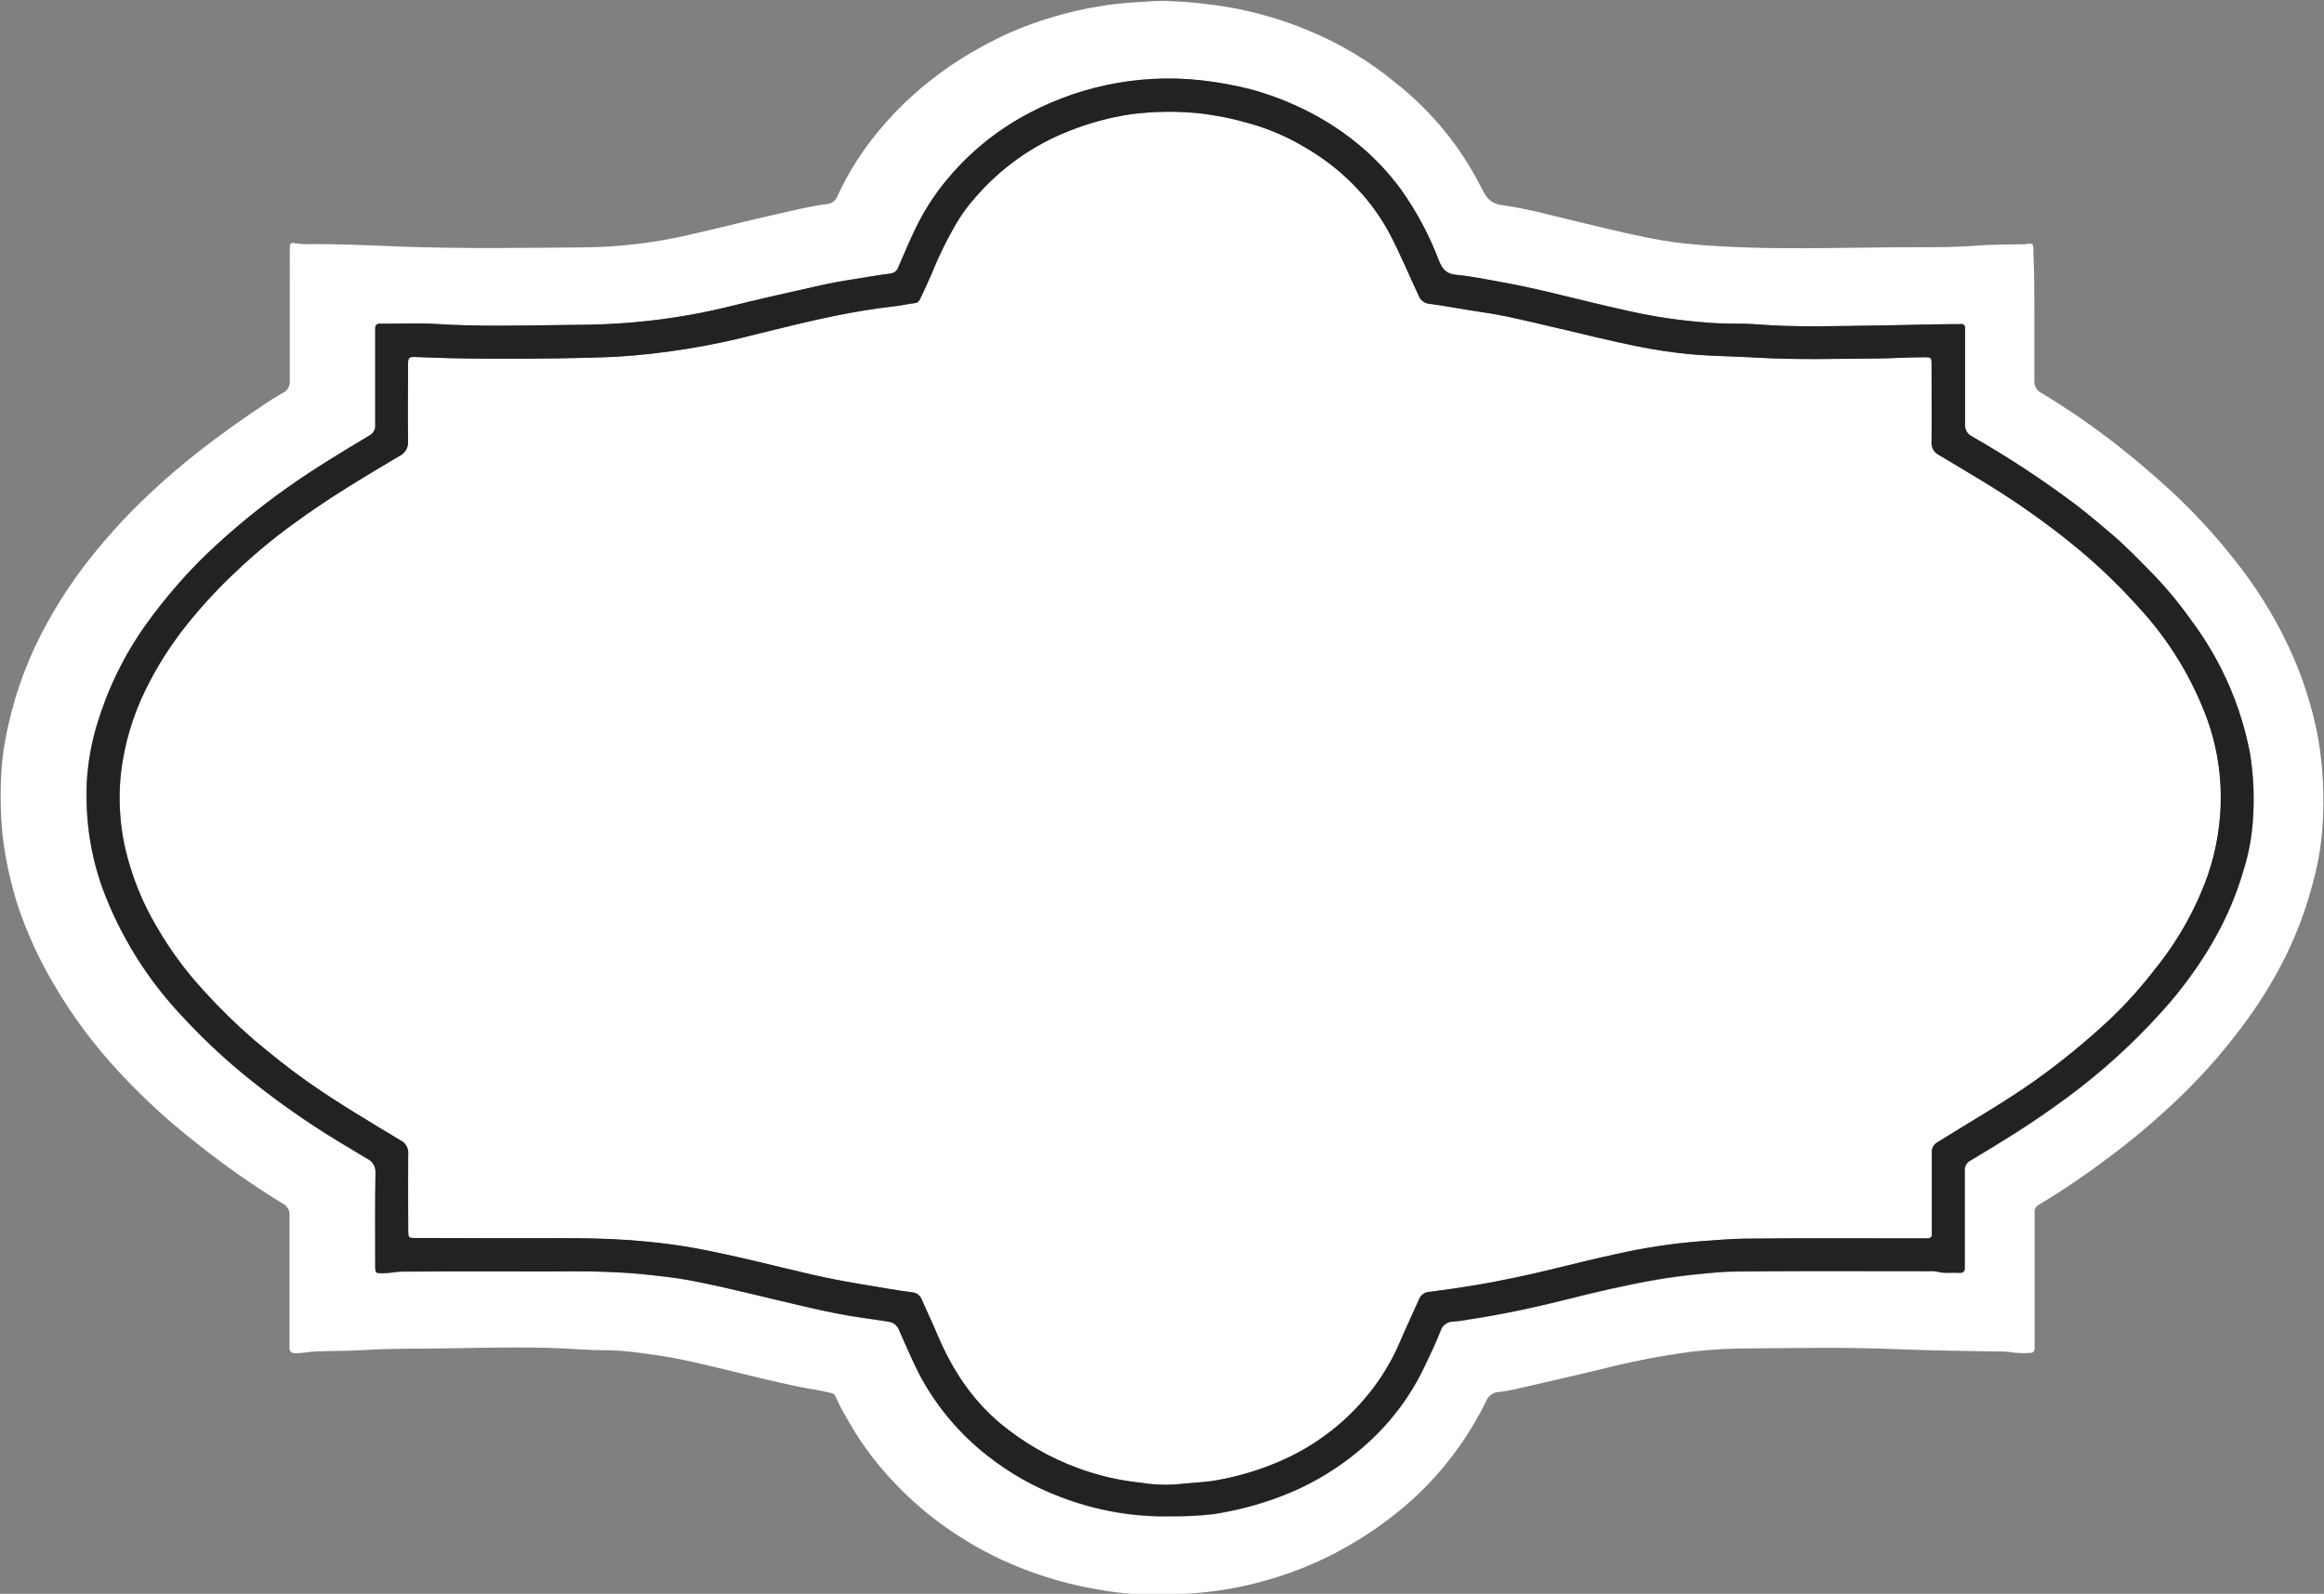 <?xml version="1.0" encoding="UTF-8" standalone="no"?><svg xmlns="http://www.w3.org/2000/svg" xmlns:xlink="http://www.w3.org/1999/xlink" fill="#000000" height="129.5" preserveAspectRatio="xMidYMid meet" version="1" viewBox="8.6 30.7 188.8 129.5" width="188.8" zoomAndPan="magnify"><rect x="8.6" y="30.7" width="188.8" height="129.5" fill="#808080" stroke="none"/><g><g fill="#ffffff" id="change1_1"><path d="M173.87,56.35v5.23c-0.05,0.45,0.19,0.87,0.6,1.07c2.27,1.36,4.45,2.88,6.52,4.53 c1.4,1.11,2.74,2.28,4.06,3.48c1.8,1.68,3.47,3.49,5,5.43c1.77,2.19,3.27,4.59,4.47,7.14c1.12,2.38,1.93,4.89,2.41,7.47 c0.39,2.32,0.51,4.67,0.36,7.01c-0.11,1.73-0.41,3.44-0.9,5.11c-0.5,1.86-1.18,3.66-2.02,5.4c-0.89,1.82-1.93,3.55-3.11,5.19 c-1.62,2.26-3.44,4.37-5.43,6.3c-1.88,1.82-3.88,3.52-5.99,5.09c-1.8,1.36-3.66,2.62-5.59,3.78c-0.24,0.11-0.38,0.35-0.36,0.61 v11.08c0,0.19-0.1,0.36-0.36,0.36c-0.42,0.03-0.85,0.02-1.27-0.02c-0.51-0.08-1.03-0.12-1.54-0.1c-2.7-0.04-5.4-0.08-8.1-0.19 c-3.88-0.16-7.76-0.09-11.63-0.06c-1.66-0.01-3.33,0.08-4.98,0.27c-2.48,0.33-4.94,0.81-7.37,1.43c-2.29,0.56-4.6,1.07-6.91,1.61 c-0.48,0.11-0.96,0.19-1.45,0.24c-0.42,0.04-0.78,0.32-0.93,0.71c-1.52,3.09-3.6,5.86-6.16,8.16c-1.62,1.43-3.38,2.69-5.26,3.74 c-2.31,1.31-4.79,2.29-7.37,2.93c-1.66,0.42-3.35,0.69-5.05,0.81c-1.1,0.07-2.2,0.07-3.31,0.1c-1.53,0-3.05-0.15-4.55-0.44 c-1.55-0.26-3.07-0.65-4.56-1.15c-2.08-0.69-4.07-1.61-5.93-2.74c-2.34-1.41-4.45-3.15-6.29-5.17c-1.35-1.47-2.52-3.1-3.48-4.84 c-0.34-0.56-0.64-1.15-0.91-1.75c-0.09-0.22-0.23-0.25-0.42-0.3c-0.84-0.21-1.7-0.32-2.55-0.49c-2-0.4-3.97-0.92-5.95-1.39 c-1.84-0.44-3.68-0.9-5.56-1.17c-0.97-0.14-1.94-0.28-2.93-0.36c-1.07-0.08-2.14-0.04-3.23-0.11c-3.71-0.27-7.42-0.14-11.14-0.09 c-2.21,0.03-4.42,0-6.62,0.14c-1.29,0.08-2.58,0.06-3.87,0.11c-0.54,0.02-1.07,0.16-1.61,0.14c-0.36,0-0.51-0.16-0.48-0.51v-10.66 c0.04-0.42-0.19-0.82-0.57-1c-2.44-1.49-4.79-3.14-7.02-4.93c-2.22-1.73-4.3-3.64-6.22-5.71c-2.07-2.21-3.88-4.65-5.4-7.27 c-1.18-2.01-2.14-4.13-2.88-6.34c-0.59-1.87-1.01-3.8-1.23-5.75c-0.16-1.66-0.19-3.33-0.09-5c0.07-1.31,0.27-2.61,0.57-3.88 c0.64-2.87,1.69-5.63,3.11-8.21c1.13-2.06,2.44-4,3.93-5.82c0.99-1.22,2.04-2.39,3.15-3.51c1.71-1.71,3.53-3.31,5.44-4.8 c1.65-1.28,3.36-2.5,5.09-3.65c0.5-0.35,1.02-0.67,1.55-0.97c0.39-0.17,0.63-0.58,0.59-1.01V50.97c0.02-0.57,0.03-0.57,0.62-0.48 c0.26,0.04,0.51,0.05,0.77,0.05c2.5-0.03,4.98,0.09,7.46,0.19c5.06,0.19,10.11,0.11,15.16,0.07c2.86-0.03,5.7-0.38,8.48-1.03 c2.39-0.55,4.78-1.15,7.17-1.69c1.32-0.3,2.64-0.63,3.99-0.8c0.38-0.03,0.71-0.28,0.84-0.64c0.89-1.94,2.05-3.76,3.43-5.39 c0.85-1.03,1.78-1.99,2.78-2.88c1.47-1.31,3.07-2.47,4.78-3.46c1.32-0.78,2.69-1.45,4.11-2.01c1.95-0.75,3.96-1.31,6.02-1.66 c1.06-0.19,2.14-0.3,3.21-0.36c0.84-0.04,1.68-0.14,2.52-0.1c1.66,0.06,3.31,0.23,4.95,0.51c2.22,0.39,4.39,1.02,6.46,1.89 c2.52,1.03,4.88,2.44,6.99,4.17c0.83,0.65,1.62,1.35,2.37,2.1c1.94,1.94,3.55,4.19,4.77,6.65c0.36,0.71,0.71,1.15,1.62,1.27 c1.9,0.26,3.75,0.77,5.62,1.22c2.14,0.52,4.28,1.04,6.42,1.47c1.22,0.24,2.44,0.41,3.68,0.51c5.94,0.51,11.88,0.21,17.82,0.22 c1.61,0,3.24,0,4.85-0.12c1.25-0.11,2.5-0.09,3.73-0.12c0.09,0.01,0.19,0.01,0.28,0c0.75-0.11,0.75-0.11,0.75,0.67 C173.87,52.91,173.87,54.63,173.87,56.35L173.87,56.35z M50.47,134c2.66,0.06,6.51-0.15,10.35,0.25c1.28,0.13,2.56,0.26,3.83,0.5 c3.21,0.61,6.34,1.43,9.51,2.17c1.55,0.36,3.11,0.68,4.68,0.9c0.65,0.09,1.3,0.18,1.94,0.29c0.39,0.04,0.73,0.31,0.87,0.68 c0.61,1.35,1.16,2.72,1.88,4.02c1.34,2.4,3.15,4.51,5.32,6.2c1.79,1.41,3.79,2.54,5.92,3.34c2.87,1.11,5.94,1.65,9.02,1.57 c1.13,0.01,2.25-0.05,3.37-0.17c1.81-0.28,3.58-0.74,5.3-1.37c2.69-1,5.17-2.5,7.29-4.44c1.94-1.76,3.51-3.88,4.62-6.25 c0.44-0.94,0.9-1.86,1.27-2.83c0.14-0.46,0.57-0.77,1.05-0.76c0.42-0.03,0.84-0.09,1.25-0.17c2.66-0.41,5.29-0.96,7.9-1.62 c2.43-0.61,4.87-1.18,7.33-1.61c1.07-0.19,2.17-0.33,3.27-0.44s2.2-0.22,3.29-0.23c5.2-0.05,10.4-0.02,15.6-0.02 c0.21-0.02,0.42-0.01,0.63,0.03c0.6,0.17,1.22,0.06,1.82,0.1c0.34,0.02,0.47-0.14,0.45-0.46v-7.83c-0.03-0.35,0.16-0.69,0.47-0.84 c2.32-1.38,4.62-2.79,6.81-4.37c2.75-1.93,5.3-4.12,7.62-6.54c0.8-0.86,1.61-1.71,2.34-2.63c2.41-3,4.28-6.26,5.38-9.97 c0.42-1.32,0.68-2.68,0.78-4.05c0.14-1.83,0.06-3.66-0.22-5.48c-0.47-2.47-1.29-4.86-2.44-7.1c-0.69-1.33-1.49-2.61-2.39-3.82 c-0.92-1.3-1.94-2.53-3.04-3.68c-1.09-1.1-2.14-2.23-3.34-3.24c-0.95-0.81-1.9-1.61-2.88-2.37c-2.72-2.05-5.57-3.92-8.52-5.61 c-0.38-0.18-0.61-0.59-0.57-1.01c0.02-2.4,0-4.8,0-7.2v-0.56c0-0.02,0.01-0.04,0.01-0.06c0-0.17-0.14-0.3-0.3-0.3 c-0.02,0-0.04,0-0.06,0.01h-0.49c-2.11,0-4.23,0.09-6.34,0.11c-3.24,0.04-6.48,0.16-9.72-0.09c-1.24-0.1-2.5-0.03-3.73-0.12 c-1.45-0.1-2.89-0.27-4.32-0.5c-1.63-0.27-3.25-0.66-4.87-1.04c-2.62-0.61-5.22-1.31-7.88-1.78c-1.22-0.21-2.43-0.47-3.67-0.59 c-0.8-0.07-1.11-0.51-1.37-1.15c-0.78-2.04-1.81-3.98-3.08-5.76c-1.01-1.38-2.19-2.63-3.52-3.72c-1.56-1.28-3.29-2.34-5.14-3.16 c-1.15-0.52-2.35-0.95-3.57-1.28c-1.36-0.34-2.74-0.59-4.14-0.74c-5.08-0.53-10.21,0.56-14.63,3.11c-2.33,1.34-4.38,3.1-6.07,5.19 c-0.92,1.13-1.7,2.37-2.34,3.68c-0.52,1.05-0.95,2.14-1.43,3.21c-0.09,0.27-0.33,0.48-0.61,0.52c-0.62,0.08-1.25,0.18-1.87,0.28 c-1.2,0.2-2.41,0.36-3.59,0.63c-2.63,0.58-5.25,1.17-7.85,1.82c-2.89,0.7-5.83,1.15-8.79,1.33c-1.54,0.11-3.09,0.11-4.64,0.13 c-3.43,0.04-6.86,0.13-10.29-0.09c-1.24-0.08-2.5-0.02-3.74-0.02h-0.71c-0.3,0-0.43,0.13-0.41,0.42v7.77 c0.04,0.37-0.15,0.73-0.48,0.9c-2.23,1.34-4.47,2.68-6.6,4.19c-2.3,1.62-4.48,3.41-6.52,5.35c-0.83,0.79-1.63,1.62-2.39,2.5 c-0.96,1.09-1.87,2.23-2.71,3.42c-1.72,2.44-3.04,5.15-3.9,8.01c-0.46,1.52-0.74,3.1-0.83,4.69c-0.05,1.13-0.02,2.25,0.09,3.38 c0.18,1.8,0.58,3.56,1.19,5.26c1.43,3.83,3.61,7.34,6.41,10.32c1.51,1.65,3.12,3.19,4.84,4.62c1.83,1.51,3.73,2.92,5.71,4.23 c1.48,0.99,3.03,1.89,4.55,2.81c0.45,0.21,0.72,0.68,0.68,1.17c-0.04,2.5-0.02,5-0.02,7.5c0,0.63,0,0.63,0.62,0.64 c0.56,0,1.11-0.15,1.68-0.14C44.01,134.01,46.64,134,50.47,134L50.47,134z" fill="inherit"/><path d="M49.96,131.31h-7.68c-0.48,0-0.49-0.03-0.51-0.54v-0.42c0-1.95-0.02-3.9,0-5.86 c0.04-0.47-0.21-0.92-0.63-1.12c-2.53-1.53-5.08-3.03-7.5-4.73c-1.53-1.07-3-2.25-4.43-3.46c-1.42-1.24-2.77-2.56-4.03-3.96 c-1.47-1.59-2.75-3.33-3.83-5.2c-1.23-2.06-2.11-4.3-2.63-6.65c-0.4-1.92-0.5-3.9-0.29-5.85c0.28-2.38,0.97-4.69,2.03-6.84 c0.95-1.92,2.1-3.72,3.45-5.38c1.24-1.53,2.6-2.97,4.04-4.32c1.42-1.34,2.92-2.58,4.5-3.72c2.75-2.01,5.67-3.77,8.59-5.5 c0.47-0.22,0.76-0.71,0.71-1.22c-0.05-2.02,0-4.05,0-6.07c0-0.75,0-0.79,0.79-0.75c3.88,0.16,7.75,0.17,11.63,0.1 c1.52-0.03,3.05-0.05,4.57-0.13c3.88-0.25,7.72-0.87,11.48-1.87c2.07-0.51,4.13-1.03,6.22-1.45c1.58-0.32,3.17-0.59,4.78-0.77 c0.58-0.06,1.15-0.2,1.73-0.27c0.26-0.03,0.36-0.21,0.44-0.4c0.31-0.66,0.63-1.32,0.91-1.98c0.63-1.57,1.38-3.09,2.27-4.53 c0.37-0.57,0.78-1.12,1.23-1.62c2.05-2.41,4.66-4.27,7.61-5.43c1.63-0.66,3.33-1.12,5.07-1.38c1.84-0.24,3.7-0.27,5.54-0.08 c1.42,0.16,2.82,0.45,4.19,0.85c1.56,0.45,3.05,1.09,4.43,1.93c1.55,0.89,2.96,2,4.19,3.3c1.05,1.11,1.95,2.35,2.67,3.7 c0.85,1.62,1.56,3.32,2.33,4.98c0.13,0.4,0.49,0.68,0.91,0.71c1.35,0.16,2.67,0.45,4.02,0.64c1.95,0.27,3.85,0.74,5.77,1.19 c2.32,0.54,4.64,1.13,6.97,1.6c1.42,0.29,2.85,0.5,4.28,0.65c1.85,0.18,3.7,0.17,5.55,0.29c3.24,0.2,6.48,0.1,9.72,0.07 c1.26,0,2.53-0.1,3.8-0.1c0.66,0,0.67,0,0.67,0.65v6.21c-0.05,0.44,0.18,0.87,0.58,1.07c2.27,1.37,4.57,2.69,6.76,4.2 c1.82,1.25,3.58,2.59,5.25,4.03c1.49,1.29,2.9,2.68,4.22,4.15c2.47,2.66,4.38,5.78,5.63,9.19c0.69,1.95,1.05,4,1.07,6.07 c0.02,2.23-0.34,4.45-1.07,6.56c-0.99,2.75-2.44,5.32-4.28,7.59c-1.15,1.49-2.41,2.89-3.77,4.18c-1.89,1.75-3.89,3.39-5.99,4.89 c-2.54,1.82-5.26,3.35-7.91,5c-0.33,0.17-0.52,0.53-0.47,0.9v6.56c0,0.02,0.01,0.04,0.01,0.06c0,0.16-0.14,0.3-0.3,0.3 c-0.01,0-0.03,0-0.05,0h-0.57c-4.73,0-9.45-0.02-14.18,0.02c-1.26,0-2.52,0.14-3.78,0.22c-2.26,0.18-4.51,0.53-6.72,1.03 c-1.85,0.39-3.69,0.86-5.54,1.31c-1.91,0.46-3.83,0.87-5.77,1.2c-1.31,0.22-2.63,0.41-3.95,0.58c-0.36,0.02-0.67,0.25-0.8,0.58 c-0.5,1.14-1.04,2.26-1.53,3.41c-0.66,1.56-1.53,3.02-2.6,4.33c-1.83,2.25-4.15,4.05-6.78,5.26c-1.75,0.8-3.59,1.38-5.48,1.71 c-1.16,0.21-2.33,0.22-3.49,0.36c-0.91,0.05-1.83,0-2.73-0.15c-1.75-0.17-3.47-0.57-5.12-1.19c-2.29-0.84-4.42-2.07-6.3-3.63 c-2.34-1.97-3.94-4.44-5.11-7.22c-0.41-0.97-0.87-1.92-1.29-2.89c-0.13-0.31-0.42-0.52-0.76-0.54c-1.46-0.19-2.91-0.46-4.36-0.7 c-1.23-0.2-2.44-0.44-3.65-0.71c-3.28-0.76-6.54-1.62-9.86-2.22c-1.22-0.22-2.45-0.36-3.68-0.49 C57.42,131.21,53.69,131.33,49.96,131.31L49.96,131.31z" fill="inherit"/></g><g><g id="change2_1"><path d="M103.06,102.89H39.4c-0.01,0-0.03,0-0.05,0c-0.2,0-0.36-0.16-0.36-0.36c0-0.01,0-0.03,0-0.04 c0,0,0-0.01,0-0.01c0-0.21,0.17-0.38,0.38-0.38c0.01,0,0.02,0,0.03,0h127.31c0.2,0.02,0.35,0.19,0.35,0.39 c0,0.2-0.15,0.37-0.35,0.39h-0.71L103.06,102.89L103.06,102.89z" fill="#ffffff"/></g><g id="change2_2"><path d="M103.02,116.22h-63.6c-0.02,0-0.03,0-0.05,0c-0.2,0-0.36-0.16-0.36-0.36c0-0.01,0-0.02,0-0.03 c0-0.26,0.17-0.36,0.41-0.39h127.25c0.26,0,0.42,0.12,0.41,0.39c0,0.01,0,0.02,0,0.03c0,0.2-0.16,0.36-0.36,0.36 c-0.02,0-0.04,0-0.06,0L103.02,116.22L103.02,116.22L103.02,116.22z" fill="#ffffff"/></g><g id="change2_3"><path d="M166.75,88.98H39.34c-0.01,0-0.02,0-0.03,0c-0.18,0-0.33-0.15-0.33-0.33c0-0.01,0-0.02,0-0.03 c0-0.2,0.16-0.36,0.36-0.36h127.4c0.2,0,0.36,0.16,0.36,0.36c0,0.01,0,0.01,0,0.02c0,0.18-0.15,0.34-0.34,0.34 C166.76,88.98,166.76,88.98,166.75,88.98L166.75,88.98z" fill="#ffffff"/></g><g id="change2_4"><path d="M153.3,70.07c0.69,0.38,1.26,0.93,1.66,1.61c0.41,0.61,0.67,1.36,1.43,1.68c0.22,0.1,0.15,0.44-0.1,0.66 c-0.36,0.34-1.27,0.39-1.81,0.09c-0.35-0.2-0.63-0.5-0.81-0.86c-0.33-0.62-0.66-1.25-1.01-1.86c-0.16-0.33-0.43-0.59-0.76-0.75 c-0.04,0.79-0.04,1.58,0,2.37c0.01,0.2,0.16,0.36,0.36,0.39c0.2,0.03,0.31,0.11,0.25,0.32c-0.06,0.21-0.11,0.42-0.39,0.42h-2.4 c-0.29,0-0.31-0.25-0.38-0.44s0.09-0.26,0.26-0.31c0.31-0.07,0.38-0.31,0.37-0.6v-5.15c0-0.45-0.26-0.62-0.65-0.65 c0.15-0.67,0.15-0.67,0.69-0.68H152c0.24-0.03,0.47,0.13,0.51,0.37c0.05,0.18,0.04,0.32-0.19,0.36c-0.36,0.05-0.42,0.33-0.43,0.63 v1.76c0,0.14,0,0.29,0.16,0.36c0.16,0.07,0.31-0.04,0.41-0.17c0.47-0.62,0.95-1.23,1.4-1.86c0.26-0.36,0.21-0.49-0.2-0.69 c-0.13-0.06-0.3-0.07-0.25-0.26c0.04-0.19,0.09-0.42,0.36-0.48c0.07-0.01,0.14-0.01,0.21,0h1.97c0.24-0.03,0.47,0.13,0.51,0.37 c0.05,0.18,0.05,0.33-0.19,0.36c-0.44,0.09-0.83,0.35-1.07,0.74C154.6,68.53,153.97,69.27,153.3,70.07L153.3,70.07z M141.27,70.16 c0.04,0.87-0.16,1.73-0.56,2.5c-0.69,1.21-1.76,1.69-3.12,1.64c-1.21,0.02-2.31-0.68-2.8-1.78c-0.65-1.38-0.68-2.97-0.07-4.37 c0.59-1.41,1.83-2.06,3.49-1.92c1.43,0.12,2.54,1.15,2.89,2.67C141.22,69.31,141.27,69.73,141.27,70.16L141.27,70.16z M141.82,70.27c-0.03-0.74,0.1-1.48,0.4-2.16c0.47-1.14,1.57-1.89,2.81-1.91c1.38-0.07,2.52,0.4,3.17,1.66 c0.8,1.47,0.81,3.26,0.03,4.74c-0.63,1.27-1.76,1.75-3.15,1.7c-1.23,0-2.35-0.74-2.83-1.87 C141.93,71.75,141.79,71.01,141.82,70.27L141.82,70.27z M132.2,69.96c0.11,0.11,0.24,0.18,0.39,0.21c0.74,0.18,1.25,0.84,1.25,1.6 c0.04,0.87-0.22,1.57-1.02,2.01c-0.55,0.28-1.15,0.43-1.76,0.46c-1.13,0.09-2.26-0.07-3.38-0.08c-0.27,0-0.36-0.17-0.41-0.39 c-0.06-0.22,0.07-0.32,0.29-0.36c0.28-0.06,0.36-0.29,0.36-0.54v-5.22c0-0.28-0.07-0.52-0.39-0.57c-0.15-0.03-0.29-0.06-0.25-0.26 c0.04-0.19,0.07-0.38,0.27-0.46c0.04-0.02,0.09-0.02,0.14-0.02c1.31,0.02,2.63-0.2,3.93,0.05c0.37,0.06,0.73,0.2,1.04,0.4 c0.49,0.31,0.79,0.86,0.79,1.44c0,0.55-0.26,1.06-0.71,1.38C132.56,69.73,132.38,69.84,132.2,69.96L132.2,69.96z M146.61,70.24 c0-0.42,0.02-0.85,0-1.27c-0.01-0.5-0.15-0.98-0.4-1.41c-0.17-0.34-0.52-0.55-0.9-0.55c-0.35,0-0.67,0.18-0.86,0.48 c-0.18,0.25-0.31,0.53-0.36,0.83c-0.24,1.27-0.24,2.58,0,3.85c0.04,0.23,0.12,0.45,0.24,0.66c0.46,0.82,1.35,0.86,1.87,0.07 c0.15-0.24,0.25-0.5,0.31-0.78C146.64,71.51,146.67,70.87,146.61,70.24z M136.42,70.37c0,0.34,0.02,0.76,0.06,1.18 c0.02,0.5,0.16,0.98,0.41,1.4c0.18,0.32,0.52,0.52,0.89,0.52c0.36,0,0.69-0.19,0.87-0.49c0.18-0.27,0.31-0.58,0.36-0.91 c0.18-1.09,0.21-2.2,0.07-3.3c-0.02-0.37-0.13-0.74-0.3-1.07c-0.16-0.38-0.52-0.63-0.93-0.66c-0.43-0.02-0.84,0.23-1.02,0.62 c-0.11,0.21-0.2,0.43-0.25,0.66C136.45,69,136.4,69.68,136.42,70.37L136.42,70.37z M129.76,71.93v1.13c0,0.17,0,0.31,0.24,0.36 c0.13,0.04,0.26,0.06,0.4,0.06c0.77,0,1.4-0.63,1.4-1.4c0-0.07-0.01-0.15-0.02-0.22c-0.08-0.85-0.58-1.28-1.54-1.28 c-0.47,0-0.48,0-0.49,0.45C129.76,71.32,129.76,71.62,129.76,71.93L129.76,71.93z M129.76,68.39v0.99c0,0.21,0.06,0.36,0.31,0.36 c0.88,0.06,1.5-0.45,1.52-1.28c0.02-0.84-0.51-1.39-1.41-1.38c-0.29,0-0.44,0.08-0.43,0.4C129.77,67.8,129.76,68.09,129.76,68.39z" fill="#ffffff"/></g><g id="change2_5"><path d="M88.5,74.27c-0.34-0.89-0.5-1.83-0.49-2.78c0.2-0.14,0.4-0.05,0.58-0.09c0.41-0.08,0.59,0.11,0.67,0.5 c0.1,0.39,0.31,0.74,0.6,1.02c0.3,0.31,0.7,0.49,1.13,0.5c0.39,0.06,0.77-0.15,0.91-0.51c0.16-0.35,0.07-0.78-0.22-1.03 c-0.37-0.33-0.79-0.6-1.24-0.79c-0.56-0.26-1.07-0.6-1.51-1.02c-0.54-0.51-0.8-1.25-0.68-1.99c0.14-1.03,0.95-1.73,2.1-1.85 c0.47-0.07,0.94-0.03,1.4,0.1c0.34,0.15,0.73,0.15,1.07,0c0.36-0.17,0.48,0.03,0.53,0.31c0.11,0.58,0.16,1.16,0.16,1.75 c0,0.16,0.02,0.36-0.22,0.36c-0.24,0-0.58,0.17-0.76-0.16c-0.1-0.19-0.15-0.39-0.25-0.58c-0.17-0.42-0.54-0.73-0.98-0.84 c-0.39-0.13-0.82,0-1.07,0.33c-0.2,0.38-0.17,0.85,0.09,1.19c0.24,0.26,0.53,0.47,0.85,0.61c0.49,0.27,1.01,0.51,1.48,0.81 c0.67,0.38,1.11,1.07,1.16,1.83c0.06,1.15-0.78,2.17-1.92,2.33c-0.53,0.09-1.08,0.09-1.61-0.02C89.3,74.05,89.3,74.04,88.5,74.27 L88.5,74.27z M55.09,72.4c0.36,0.63,0.32,0.9-0.1,1.28c-0.23,0.2-0.5,0.36-0.79,0.45c-1.43,0.46-3.57,0.19-4.42-1.97 c-0.49-1.24-0.5-2.62-0.03-3.86c0.56-1.54,2.22-2.42,3.81-2.02c0.34,0.09,0.69,0.09,1.03,0c0.44-0.13,0.48-0.09,0.59,0.33 c0.13,0.62,0.2,1.25,0.2,1.89c0,0.24-0.1,0.34-0.34,0.33c-0.16-0.01-0.33-0.01-0.49,0c-0.3,0.02-0.49-0.05-0.52-0.4 c-0.03-0.26-0.13-0.5-0.28-0.71c-0.18-0.33-0.53-0.53-0.9-0.53c-0.27,0-0.53,0.11-0.72,0.3c-0.33,0.31-0.54,0.72-0.6,1.17 c-0.14,0.77-0.14,1.55,0,2.32C51.83,72.82,53.65,73.53,55.09,72.4z M83.81,74.29c-1.51,0.08-2.88-0.93-3.24-2.39 c-0.3-1-0.33-2.05-0.07-3.06c0.41-1.67,1.57-2.61,3.21-2.64c1.74-0.03,2.93,0.87,3.4,2.57c0.29,1.02,0.27,2.11-0.04,3.13 C86.7,73.36,85.33,74.38,83.81,74.29L83.81,74.29z M55.82,70.32c-0.04-0.79,0.11-1.58,0.44-2.3c0.49-1.1,1.59-1.81,2.79-1.82 c1.36-0.07,2.48,0.4,3.12,1.62c0.84,1.51,0.84,3.35,0,4.86c-0.63,1.2-1.73,1.66-3.06,1.61c-1.21,0.01-2.32-0.69-2.82-1.78 C55.96,71.83,55.8,71.07,55.82,70.32z M112.9,66.2c1.46-0.07,2.79,0.87,3.21,2.27c0.39,1.14,0.4,2.38,0.02,3.53 c-0.4,1.4-1.72,2.36-3.18,2.3c-1.58,0-2.71-0.76-3.21-2.23c-0.4-1.16-0.41-2.43-0.02-3.6C110.12,67.06,111.44,66.12,112.9,66.2 L112.9,66.2z M119.16,69.11c-0.11,0.06-0.17,0.19-0.16,0.31v3.24c0,0.36,0.08,0.66,0.49,0.75c0.16,0.04,0.36,0.02,0.31,0.27 c-0.05,0.25-0.11,0.47-0.42,0.47h-1.97c-0.28,0-0.32-0.24-0.38-0.44s0.11-0.27,0.28-0.3c0.36-0.05,0.45-0.3,0.45-0.61v-5.08 c0-0.36-0.12-0.6-0.49-0.65c-0.19-0.03-0.33-0.07-0.28-0.3s0.1-0.43,0.38-0.43c0.52-0.02,1.03-0.01,1.55,0.02 c0.48,0.05,0.77,0.43,1.02,0.8c0.4,0.58,0.76,1.18,1.14,1.78c0.44,0.69,0.88,1.38,1.31,2.07c0.25-0.04,0.18-0.21,0.18-0.33v-2.82 c0-0.37-0.04-0.71-0.51-0.79c-0.15-0.02-0.29-0.06-0.26-0.25c0.03-0.19,0.09-0.46,0.36-0.47c0.71-0.02,1.46-0.02,2.18,0 c0.22,0,0.27,0.24,0.31,0.42c0.04,0.19-0.09,0.27-0.27,0.31c-0.46,0.09-0.46,0.45-0.46,0.82v5.5c-0.01,0.14-0.01,0.28,0,0.42 c0.04,0.36-0.14,0.43-0.45,0.43c-0.57,0.02-1.12-0.28-1.4-0.78c-0.81-1.27-1.65-2.52-2.48-3.77 C119.43,69.5,119.31,69.32,119.16,69.11L119.16,69.11z M107.18,66.33h1.07c0.02,0,0.05,0,0.07,0c0.24,0,0.45,0.19,0.47,0.43 c0.07,0.29-0.15,0.27-0.32,0.34c-0.22,0.1-0.35,0.34-0.31,0.58v5.15c0,0.27,0.07,0.52,0.39,0.59c0.2,0.04,0.31,0.12,0.24,0.33 c-0.06,0.21-0.12,0.42-0.4,0.42h-2.26c-0.22,0.03-0.42-0.12-0.46-0.34c-0.06-0.2-0.1-0.36,0.19-0.41 c0.36-0.05,0.41-0.32,0.41-0.63V67.7c0-0.27-0.02-0.53-0.34-0.62c-0.19-0.05-0.36-0.07-0.28-0.36c0.07-0.28,0.19-0.41,0.49-0.4 C106.44,66.34,106.83,66.33,107.18,66.33L107.18,66.33z M99.17,69.41c-1-0.02-1-0.02-0.95-0.93c0.04-0.63,0.11-1.26,0.22-1.88 c0.06-0.33,0.21-0.45,0.52-0.39c1.26,0.23,2.53,0.08,3.79,0.11c0.51,0.03,1.03,0,1.54-0.09c0.47-0.1,0.55-0.03,0.64,0.4 c0.15,0.78,0.23,1.58,0.22,2.38c0,0.31-0.16,0.39-0.66,0.42c-0.29,0.02-0.36-0.12-0.37-0.36c-0.04-0.35-0.11-0.69-0.2-1.04 c-0.06-0.28-0.22-0.53-0.47-0.68c-0.51-0.3-0.77-0.16-0.77,0.41v4.73c0,0.71,0.08,0.79,0.77,0.92c0.15,0.03,0.36-0.05,0.38,0.2 c0.02,0.26-0.18,0.5-0.44,0.53h-3.38c-0.45,0-0.41-0.36-0.45-0.64c1.22-0.25,1.22-0.25,1.22-1.5v-4.3c0-0.51-0.17-0.61-0.64-0.4 c-0.32,0.16-0.56,0.44-0.67,0.78C99.35,68.52,99.24,68.96,99.17,69.41L99.17,69.41z M75.45,74.15h-1.34 c-0.3,0-0.41-0.16-0.47-0.42c-0.06-0.25,0.11-0.3,0.3-0.36c0.36-0.1,0.36-0.4,0.36-0.69v-4.94c0-0.31-0.03-0.63-0.43-0.71 c-0.16-0.03-0.27-0.09-0.24-0.27c0.04-0.18,0.08-0.46,0.36-0.46c1.43,0,2.86-0.29,4.28,0.07c0.91,0.18,1.59,0.95,1.65,1.88 c0.14,1.07-0.15,1.96-1.07,2.56c-0.63,0.37-1.36,0.56-2.09,0.54c-0.67,0-0.58,0.04-0.58,0.65v0.42c0.03,0.71,0.13,0.84,0.84,0.96 c0.16,0.02,0.36,0,0.32,0.24c-0.03,0.24-0.08,0.48-0.4,0.49h-1.48L75.45,74.15L75.45,74.15z M96.23,66.33h1.12 c0.28,0,0.32,0.24,0.38,0.43c0.06,0.19-0.1,0.26-0.27,0.31c-0.31,0.07-0.36,0.32-0.36,0.6v5.14c0,0.28,0.07,0.52,0.38,0.59 c0.17,0.04,0.34,0.07,0.26,0.31c-0.08,0.23-0.1,0.43-0.38,0.44h-2.25c-0.23,0.03-0.46-0.13-0.51-0.36 c-0.06-0.18-0.06-0.33,0.17-0.36c0.39-0.06,0.45-0.36,0.45-0.68v-5c0-0.29-0.03-0.57-0.37-0.67c-0.17-0.05-0.36-0.07-0.27-0.31 c0.09-0.24,0.1-0.43,0.38-0.43L96.23,66.33L96.23,66.33z M64.6,66.29c0.46,0,0.92,0.03,1.37,0.09c0.43,0.08,0.64,0.44,0.79,0.82 c0.47,1.21,1.03,2.37,1.4,3.62c0.02,0.13,0.1,0.24,0.2,0.32c0.16-0.35,0.29-0.72,0.38-1.1c0.16-0.42,0.32-0.84,0.48-1.26 l0.32-0.84c0.16-0.42,0.32-0.84,0.48-1.26c0.09-0.24,0.19-0.39,0.5-0.38c0.63,0.02,1.27,0.02,1.9,0c0.02,0,0.05-0.01,0.08-0.01 c0.24,0,0.44,0.2,0.45,0.44c0.03,0.16,0,0.28-0.19,0.3c-0.46,0.06-0.52,0.39-0.52,0.77v4.87c0,0.33,0.04,0.62,0.43,0.71 c0.17,0.04,0.34,0.05,0.29,0.29c-0.05,0.24-0.09,0.45-0.36,0.45h-2.47c-0.28,0-0.32-0.24-0.38-0.44c-0.09-0.3,0.16-0.27,0.33-0.32 c0.22-0.04,0.38-0.22,0.39-0.44v-4.25c-0.29,0.15-0.31,0.37-0.39,0.56c-0.47,1.18-0.93,2.36-1.4,3.54 c-0.13,0.33-0.26,0.65-0.65,0.78c-0.39,0.12-0.52,0.11-0.69-0.31c-0.54-1.3-1.07-2.61-1.61-3.93c-0.09-0.29-0.24-0.56-0.43-0.79 v4.28c0,0.01,0,0.03,0,0.04c0,0.28,0.22,0.52,0.5,0.54c0.15,0.03,0.37,0,0.36,0.24c-0.02,0.24-0.06,0.48-0.32,0.49 c-0.71,0.03-1.41,0.02-2.11,0c-0.27,0-0.3-0.27-0.36-0.47c-0.05-0.2,0.17-0.23,0.32-0.26c0.29-0.06,0.49-0.34,0.45-0.63v-5.08 c0.04-0.29-0.16-0.57-0.46-0.62c-0.16-0.03-0.36-0.02-0.31-0.27s0.09-0.46,0.36-0.46c0.28-0.02,0.56-0.03,0.85-0.03H64.6 L64.6,66.29z M57.91,70.34c0.02,0.4,0.04,0.87,0.09,1.34c0.02,0.5,0.19,0.98,0.47,1.38c0.19,0.26,0.49,0.41,0.81,0.41 c0.3,0,0.59-0.14,0.78-0.38c0.25-0.31,0.42-0.68,0.47-1.07c0.2-1.18,0.2-2.39,0-3.57c-0.05-0.38-0.2-0.73-0.43-1.03 c-0.19-0.24-0.48-0.38-0.78-0.38c-0.29,0-0.57,0.13-0.76,0.35c-0.22,0.25-0.37,0.55-0.44,0.87 C57.97,68.95,57.91,69.64,57.91,70.34L57.91,70.34z M85.2,70.25c0.01-0.57-0.03-1.13-0.12-1.69c-0.03-0.28-0.11-0.55-0.24-0.81 c-0.14-0.41-0.52-0.69-0.96-0.71c-0.46-0.01-0.88,0.26-1.05,0.69c-0.14,0.27-0.24,0.57-0.27,0.87c-0.05,0.32-0.09,0.65-0.11,0.98 c-0.09,0.99,0,1.98,0.25,2.94c0.2,0.63,0.59,0.95,1.07,0.95c0.48,0.01,0.9-0.31,1.12-0.92c0.08-0.22,0.14-0.45,0.17-0.68 C85.16,71.34,85.21,70.8,85.2,70.25L85.2,70.25z M114.29,70.22c0.02-0.56-0.02-1.13-0.12-1.68c-0.04-0.33-0.15-0.64-0.31-0.93 c-0.17-0.34-0.53-0.56-0.91-0.56c-0.35,0-0.68,0.18-0.87,0.48c-0.19,0.27-0.31,0.58-0.36,0.91c-0.21,1.21-0.21,2.44,0,3.65 c0.05,0.25,0.13,0.5,0.25,0.73c0.15,0.38,0.51,0.64,0.92,0.66c0.44,0.02,0.84-0.24,1.02-0.64c0.15-0.27,0.25-0.56,0.29-0.86 C114.29,71.39,114.32,70.8,114.29,70.22L114.29,70.22z M78.01,68.65c-0.03-0.13-0.05-0.36-0.11-0.54 c-0.14-0.65-0.77-1.08-1.43-0.97c-0.17,0-0.32,0.05-0.32,0.28v2.8c-0.02,0.12,0.06,0.23,0.18,0.25c0.57,0.12,1.15-0.15,1.43-0.65 C77.92,69.45,78.01,69.05,78.01,68.65L78.01,68.65z" fill="#ffffff"/></g><g id="change3_1"><path d="M50.47,134h-9.09c-0.57,0-1.12,0.14-1.68,0.14c-0.61,0-0.62,0-0.62-0.64c0-2.5-0.02-5,0.02-7.5 c0.04-0.49-0.23-0.96-0.68-1.17c-1.53-0.92-3.07-1.81-4.55-2.81c-1.98-1.31-3.88-2.72-5.71-4.23c-1.71-1.43-3.33-2.97-4.84-4.61 c-2.79-2.97-4.96-6.47-6.38-10.29c-0.61-1.7-1.01-3.47-1.19-5.26c-0.11-1.12-0.14-2.25-0.09-3.38c0.09-1.59,0.37-3.16,0.83-4.69 c0.86-2.86,2.17-5.57,3.9-8.01c0.84-1.18,1.75-2.32,2.71-3.42c0.76-0.87,1.56-1.7,2.39-2.5c2.04-1.94,4.22-3.73,6.52-5.35 c2.14-1.51,4.37-2.86,6.6-4.19c0.33-0.17,0.53-0.53,0.48-0.9v-7.77c0-0.29,0.11-0.44,0.41-0.42h0.71c1.25,0,2.5-0.06,3.74,0.02 c3.43,0.22,6.86,0.13,10.29,0.09c1.55-0.02,3.1-0.02,4.64-0.13c2.96-0.19,5.91-0.63,8.79-1.33c2.61-0.65,5.24-1.24,7.85-1.82 c1.18-0.26,2.39-0.43,3.59-0.63c0.62-0.1,1.25-0.2,1.87-0.28c0.29-0.04,0.52-0.24,0.61-0.52c0.47-1.07,0.91-2.17,1.43-3.21 c0.64-1.31,1.42-2.54,2.34-3.68c1.69-2.09,3.74-3.85,6.07-5.19c4.43-2.55,9.55-3.64,14.63-3.11c1.4,0.15,2.78,0.4,4.14,0.74 c1.22,0.33,2.42,0.76,3.57,1.28c1.85,0.82,3.58,1.88,5.14,3.16c1.33,1.09,2.51,2.34,3.52,3.72c1.26,1.78,2.3,3.72,3.07,5.77 c0.26,0.64,0.57,1.07,1.37,1.15c1.23,0.11,2.44,0.36,3.67,0.59c2.66,0.46,5.26,1.16,7.88,1.78c1.62,0.38,3.23,0.77,4.87,1.04 c1.43,0.24,2.86,0.4,4.32,0.5c1.24,0.09,2.5,0.02,3.73,0.12c3.24,0.26,6.49,0.13,9.72,0.09c2.11-0.02,4.23-0.1,6.34-0.11h0.49 c0.02,0,0.04-0.01,0.06-0.01c0.17,0,0.3,0.14,0.3,0.3c0,0.02,0,0.04-0.01,0.06v7.77c-0.04,0.42,0.19,0.83,0.57,1.01 c2.96,1.69,5.8,3.56,8.52,5.61c0.98,0.76,1.93,1.56,2.88,2.37c1.18,1.01,2.25,2.14,3.34,3.24c1.11,1.15,2.12,2.38,3.04,3.68 c0.9,1.2,1.7,2.48,2.39,3.82c1.14,2.23,1.95,4.6,2.41,7.06c0.29,1.81,0.36,3.65,0.22,5.48c-0.1,1.38-0.36,2.74-0.78,4.05 c-1.07,3.72-2.97,6.97-5.38,9.97c-0.74,0.92-1.54,1.78-2.34,2.63c-2.32,2.42-4.87,4.6-7.62,6.53c-2.2,1.58-4.5,2.99-6.81,4.37 c-0.32,0.15-0.51,0.49-0.47,0.84v7.83c0.02,0.32-0.11,0.49-0.45,0.46c-0.61-0.04-1.22,0.07-1.82-0.1 c-0.21-0.04-0.42-0.05-0.63-0.03c-5.2,0-10.4-0.03-15.6,0.02c-1.09,0-2.19,0.12-3.29,0.23c-1.1,0.11-2.18,0.25-3.27,0.44 c-2.47,0.42-4.9,1-7.33,1.61c-2.61,0.66-5.24,1.22-7.9,1.62c-0.41,0.08-0.83,0.14-1.25,0.17c-0.48-0.01-0.91,0.3-1.05,0.76 c-0.36,0.96-0.83,1.89-1.27,2.83c-1.11,2.37-2.68,4.49-4.62,6.25c-2.12,1.94-4.59,3.45-7.29,4.44c-1.71,0.64-3.49,1.1-5.3,1.37 c-1.12,0.13-2.24,0.18-3.37,0.17c-3.08,0.07-6.14-0.46-9.02-1.57c-2.13-0.8-4.13-1.93-5.92-3.34c-2.17-1.69-3.98-3.8-5.32-6.2 c-0.71-1.29-1.27-2.67-1.88-4.02c-0.13-0.37-0.47-0.64-0.87-0.68c-0.65-0.11-1.29-0.2-1.94-0.29c-1.58-0.22-3.13-0.54-4.68-0.9 c-3.17-0.71-6.32-1.56-9.51-2.17c-1.26-0.24-2.54-0.36-3.83-0.5C56.97,133.85,53.13,134.07,50.47,134L50.47,134z M49.96,131.31 c3.73,0.02,7.47-0.11,11.19,0.27c1.23,0.12,2.47,0.27,3.68,0.49c3.32,0.6,6.58,1.46,9.86,2.22c1.21,0.27,2.43,0.51,3.65,0.71 c1.45,0.24,2.9,0.51,4.36,0.7c0.34,0.02,0.63,0.23,0.76,0.54c0.42,0.97,0.89,1.92,1.29,2.89c1.17,2.79,2.77,5.25,5.11,7.22 c1.88,1.56,4.01,2.79,6.3,3.63c1.65,0.61,3.37,1.01,5.12,1.19c0.9,0.15,1.82,0.2,2.73,0.15c1.16-0.14,2.33-0.15,3.49-0.36 c1.89-0.34,3.73-0.91,5.48-1.71c2.63-1.21,4.96-3.01,6.78-5.26c1.07-1.31,1.94-2.77,2.6-4.33c0.49-1.15,1.03-2.27,1.53-3.41 c0.13-0.33,0.44-0.56,0.8-0.58c1.32-0.17,2.64-0.36,3.95-0.58c1.94-0.34,3.86-0.74,5.77-1.2c1.85-0.45,3.68-0.91,5.54-1.31 c2.21-0.5,4.46-0.84,6.72-1.02c1.26-0.09,2.52-0.21,3.78-0.22c4.73-0.05,9.46-0.02,14.18-0.02h0.57c0.01,0,0.03,0,0.05,0 c0.16,0,0.3-0.14,0.3-0.3c0-0.02,0-0.04-0.01-0.06v-6.56c-0.04-0.37,0.15-0.73,0.47-0.9c2.64-1.66,5.35-3.19,7.91-5 c2.1-1.5,4.1-3.13,5.99-4.89c1.37-1.29,2.63-2.69,3.77-4.18c1.84-2.27,3.28-4.83,4.26-7.57c0.73-2.11,1.09-4.33,1.07-6.56 c-0.02-2.07-0.38-4.12-1.07-6.07c-1.24-3.41-3.14-6.54-5.61-9.2c-1.32-1.47-2.73-2.86-4.22-4.15c-1.67-1.43-3.43-2.77-5.25-4.02 c-2.19-1.51-4.49-2.83-6.76-4.2c-0.4-0.2-0.63-0.63-0.58-1.07c0.02-2.07,0-4.14,0-6.21c0-0.65,0-0.66-0.67-0.65 c-1.27,0-2.53,0.09-3.8,0.1c-3.24,0.02-6.48,0.12-9.72-0.07c-1.85-0.11-3.7-0.11-5.55-0.29c-1.44-0.14-2.87-0.36-4.28-0.65 c-2.34-0.47-4.64-1.07-6.97-1.6c-1.92-0.45-3.82-0.92-5.77-1.19c-1.34-0.19-2.67-0.47-4.02-0.64c-0.42-0.03-0.78-0.32-0.91-0.71 c-0.78-1.66-1.48-3.35-2.33-4.98c-0.72-1.35-1.62-2.59-2.67-3.7c-1.23-1.31-2.64-2.42-4.2-3.32c-1.39-0.84-2.88-1.48-4.44-1.93 c-1.37-0.4-2.77-0.69-4.19-0.85c-1.84-0.19-3.7-0.16-5.54,0.08c-1.74,0.26-3.44,0.72-5.07,1.38c-2.94,1.16-5.55,3.03-7.61,5.43 c-0.45,0.51-0.86,1.05-1.23,1.62c-0.88,1.44-1.64,2.96-2.27,4.53c-0.29,0.67-0.6,1.32-0.91,1.98c-0.09,0.19-0.17,0.36-0.44,0.4 c-0.58,0.07-1.15,0.21-1.73,0.27c-1.61,0.18-3.21,0.45-4.78,0.77c-2.08,0.42-4.15,0.94-6.22,1.45c-3.75,0.99-7.59,1.62-11.46,1.87 c-1.52,0.07-3.05,0.1-4.57,0.13c-3.88,0.07-7.75,0.06-11.63-0.1c-0.78-0.04-0.79,0-0.79,0.75c0,2.02-0.03,4.05,0,6.07 c0.04,0.52-0.24,1.01-0.71,1.22c-2.93,1.73-5.85,3.48-8.59,5.5c-1.58,1.14-3.08,2.38-4.5,3.72c-1.45,1.34-2.8,2.78-4.04,4.32 c-1.35,1.66-2.51,3.46-3.45,5.38c-1.07,2.15-1.76,4.46-2.04,6.84c-0.21,1.96-0.12,3.94,0.29,5.87c0.52,2.34,1.4,4.59,2.63,6.65 c1.08,1.87,2.37,3.61,3.83,5.19c1.26,1.39,2.61,2.71,4.03,3.94c1.43,1.21,2.9,2.38,4.43,3.46c2.42,1.7,4.98,3.21,7.5,4.73 c0.42,0.2,0.68,0.65,0.63,1.12c-0.04,1.95,0,3.9,0,5.86v0.42c0.02,0.51,0.03,0.52,0.51,0.54h0.42L49.96,131.31L49.96,131.31z" fill="#222222"/></g></g></g></svg>